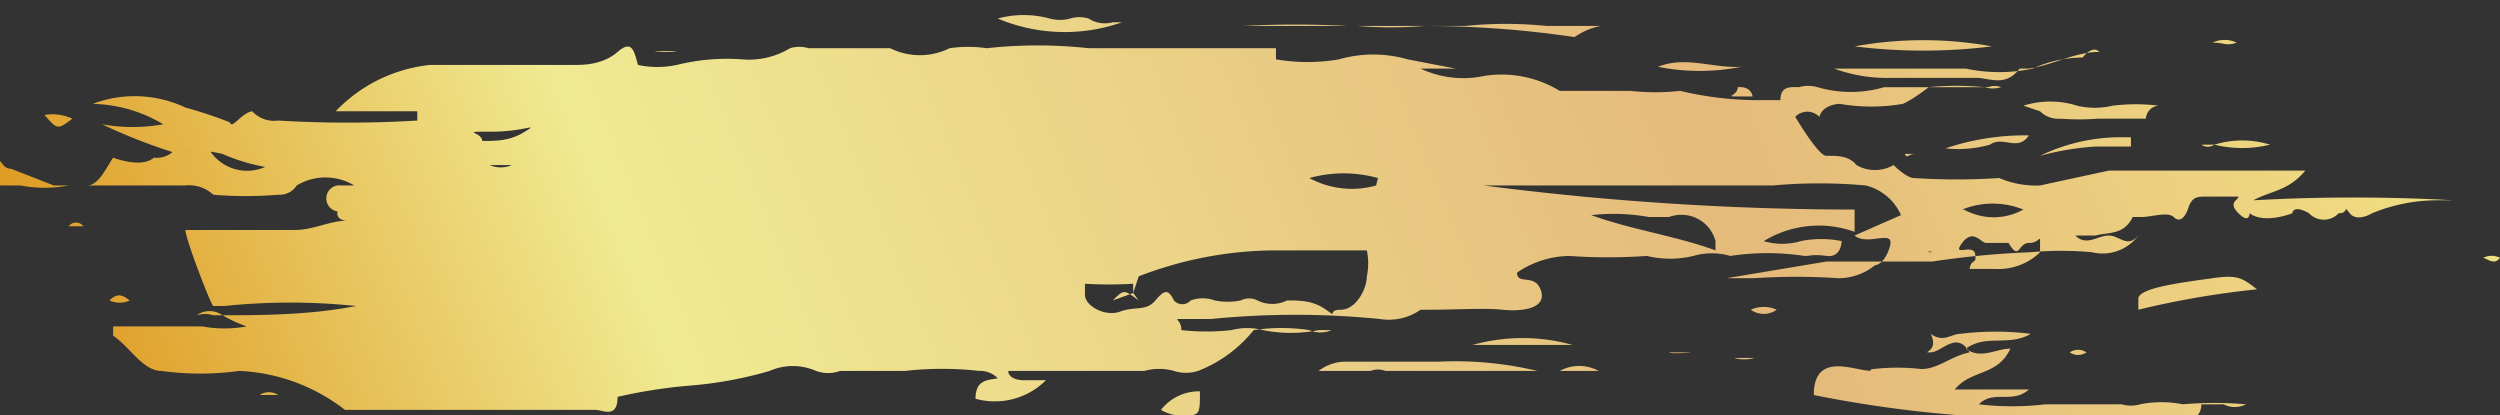 <svg xmlns="http://www.w3.org/2000/svg" xmlns:xlink="http://www.w3.org/1999/xlink" viewBox="0 0 13.48 2.24"><rect x="0" y="0" width="13.48" height="2.24" fill="#333333" stroke="none"/><defs><style>.cls-1{fill:url(#linear-gradient);}.cls-2{fill:url(#linear-gradient-2);}.cls-3{fill:url(#linear-gradient-3);}.cls-4{fill:url(#linear-gradient-4);}.cls-5{fill:url(#linear-gradient-5);}.cls-6{fill:url(#linear-gradient-6);}.cls-7{fill:url(#linear-gradient-7);}.cls-8{fill:url(#linear-gradient-8);}.cls-9{fill:url(#linear-gradient-9);}.cls-10{fill:url(#linear-gradient-10);}.cls-11{fill:url(#linear-gradient-11);}.cls-12{fill:url(#linear-gradient-12);}.cls-13{fill:url(#linear-gradient-13);}.cls-14{fill:url(#linear-gradient-14);}.cls-15{fill:url(#linear-gradient-15);}.cls-16{fill:url(#linear-gradient-16);}.cls-17{fill:url(#linear-gradient-17);}.cls-18{fill:url(#linear-gradient-18);}.cls-19{fill:url(#linear-gradient-19);}.cls-20{fill:url(#linear-gradient-20);}.cls-21{fill:url(#linear-gradient-21);}.cls-22{fill:url(#linear-gradient-22);}.cls-23{fill:url(#linear-gradient-23);}.cls-24{fill:url(#linear-gradient-24);}.cls-25{fill:url(#linear-gradient-25);}.cls-26{fill:url(#linear-gradient-26);}.cls-27{fill:url(#linear-gradient-27);}.cls-28{fill:url(#linear-gradient-28);}.cls-29{fill:url(#linear-gradient-29);}.cls-30{fill:url(#linear-gradient-30);}.cls-31{fill:url(#linear-gradient-31);}.cls-32{fill:url(#linear-gradient-32);}.cls-33{fill:url(#linear-gradient-33);}.cls-34{fill:url(#linear-gradient-34);}.cls-35{fill:url(#linear-gradient-35);}.cls-36{fill:url(#linear-gradient-36);}.cls-37{fill:url(#linear-gradient-37);}.cls-38{fill:url(#linear-gradient-38);}.cls-39{fill:url(#linear-gradient-39);}.cls-40{fill:url(#linear-gradient-40);}.cls-41{fill:url(#linear-gradient-41);}.cls-42{fill:url(#linear-gradient-42);}.cls-43{fill:url(#linear-gradient-43);}.cls-44{fill:url(#linear-gradient-44);}.cls-45{fill:url(#linear-gradient-45);}.cls-46{fill:url(#linear-gradient-46);}.cls-47{fill:url(#linear-gradient-47);}.cls-48{fill:url(#linear-gradient-48);}.cls-49{fill:url(#linear-gradient-49);}.cls-50{fill:url(#linear-gradient-50);}</style><linearGradient id="linear-gradient" x1="0.03" y1="3.59" x2="26.16" y2="-7.04" gradientUnits="userSpaceOnUse"><stop offset="0" stop-color="#d98201"/><stop offset="0.14" stop-color="#f0ea92"/><stop offset="0.34" stop-color="#e5ba7b"/><stop offset="0.57" stop-color="#f9fc88"/><stop offset="0.75" stop-color="#d2aa53"/><stop offset="0.85" stop-color="#fcc630"/><stop offset="0.99" stop-color="#a6490c"/></linearGradient><linearGradient id="linear-gradient-2" x1="1.04" y1="6.07" x2="27.17" y2="-4.56" xlink:href="#linear-gradient"/><linearGradient id="linear-gradient-3" x1="-0.13" y1="3.19" x2="26" y2="-7.43" xlink:href="#linear-gradient"/><linearGradient id="linear-gradient-4" x1="0.4" y1="4.5" x2="26.53" y2="-6.13" xlink:href="#linear-gradient"/><linearGradient id="linear-gradient-5" x1="0.58" y1="4.93" x2="26.7" y2="-5.69" xlink:href="#linear-gradient"/><linearGradient id="linear-gradient-6" x1="0.58" y1="4.95" x2="26.71" y2="-5.68" xlink:href="#linear-gradient"/><linearGradient id="linear-gradient-7" x1="1.01" y1="6" x2="27.14" y2="-4.62" xlink:href="#linear-gradient"/><linearGradient id="linear-gradient-8" x1="-0.37" y1="2.6" x2="25.76" y2="-8.03" xlink:href="#linear-gradient"/><linearGradient id="linear-gradient-9" x1="0.33" y1="4.33" x2="26.46" y2="-6.29" xlink:href="#linear-gradient"/><linearGradient id="linear-gradient-10" x1="0.66" y1="5.14" x2="26.79" y2="-5.49" xlink:href="#linear-gradient"/><linearGradient id="linear-gradient-11" x1="0.58" y1="4.94" x2="26.71" y2="-5.68" xlink:href="#linear-gradient"/><linearGradient id="linear-gradient-12" x1="0.57" y1="4.9" x2="26.69" y2="-5.72" xlink:href="#linear-gradient"/><linearGradient id="linear-gradient-13" x1="0.45" y1="4.6" x2="26.57" y2="-6.02" xlink:href="#linear-gradient"/><linearGradient id="linear-gradient-14" x1="0.2" y1="4" x2="26.32" y2="-6.63" xlink:href="#linear-gradient"/><linearGradient id="linear-gradient-15" x1="0.76" y1="5.37" x2="26.88" y2="-5.26" xlink:href="#linear-gradient"/><linearGradient id="linear-gradient-16" x1="0.32" y1="4.3" x2="26.44" y2="-6.33" xlink:href="#linear-gradient"/><linearGradient id="linear-gradient-17" x1="-0.96" y1="1.16" x2="25.18" y2="-9.47" xlink:href="#linear-gradient"/><linearGradient id="linear-gradient-18" x1="0.53" y1="4.8" x2="26.65" y2="-5.82" xlink:href="#linear-gradient"/><linearGradient id="linear-gradient-19" x1="0.1" y1="3.76" x2="26.23" y2="-6.87" xlink:href="#linear-gradient"/><linearGradient id="linear-gradient-20" x1="0.28" y1="4.2" x2="26.41" y2="-6.43" xlink:href="#linear-gradient"/><linearGradient id="linear-gradient-21" x1="0.7" y1="5.26" x2="26.85" y2="-5.37" xlink:href="#linear-gradient"/><linearGradient id="linear-gradient-22" x1="0.9" y1="5.7" x2="27.01" y2="-4.92" xlink:href="#linear-gradient"/><linearGradient id="linear-gradient-23" x1="0.16" y1="3.9" x2="26.28" y2="-6.73" xlink:href="#linear-gradient"/><linearGradient id="linear-gradient-24" x1="-0.61" y1="2" x2="25.5" y2="-8.62" xlink:href="#linear-gradient"/><linearGradient id="linear-gradient-25" x1="-0.38" y1="2.57" x2="25.75" y2="-8.06" xlink:href="#linear-gradient"/><linearGradient id="linear-gradient-26" x1="0.56" y1="4.88" x2="26.68" y2="-5.75" xlink:href="#linear-gradient"/><linearGradient id="linear-gradient-27" x1="0.72" y1="5.27" x2="26.84" y2="-5.35" xlink:href="#linear-gradient"/><linearGradient id="linear-gradient-28" x1="0.79" y1="5.43" x2="26.9" y2="-5.19" xlink:href="#linear-gradient"/><linearGradient id="linear-gradient-29" x1="-0.57" y1="2.1" x2="25.55" y2="-8.52" xlink:href="#linear-gradient"/><linearGradient id="linear-gradient-30" x1="-0.28" y1="2.83" x2="25.83" y2="-7.79" xlink:href="#linear-gradient"/><linearGradient id="linear-gradient-31" x1="-0.7" y1="1.78" x2="25.43" y2="-8.85" xlink:href="#linear-gradient"/><linearGradient id="linear-gradient-32" x1="1.16" y1="6.38" x2="27.3" y2="-4.25" xlink:href="#linear-gradient"/><linearGradient id="linear-gradient-33" x1="1.02" y1="6.05" x2="27.17" y2="-4.59" xlink:href="#linear-gradient"/><linearGradient id="linear-gradient-34" x1="1.1" y1="6.22" x2="27.23" y2="-4.4" xlink:href="#linear-gradient"/><linearGradient id="linear-gradient-35" x1="-0.74" y1="1.68" x2="25.39" y2="-8.94" xlink:href="#linear-gradient"/><linearGradient id="linear-gradient-36" x1="-0.84" y1="1.44" x2="25.3" y2="-9.19" xlink:href="#linear-gradient"/><linearGradient id="linear-gradient-37" x1="-0.68" y1="1.84" x2="25.42" y2="-8.78" xlink:href="#linear-gradient"/><linearGradient id="linear-gradient-38" x1="1.1" y1="6.17" x2="27.19" y2="-4.44" xlink:href="#linear-gradient"/><linearGradient id="linear-gradient-39" x1="-0.46" y1="2.41" x2="25.7" y2="-8.23" xlink:href="#linear-gradient"/><linearGradient id="linear-gradient-40" x1="0.23" y1="4.17" x2="26.45" y2="-6.49" xlink:href="#linear-gradient"/><linearGradient id="linear-gradient-41" x1="-0.68" y1="1.81" x2="25.39" y2="-8.79" xlink:href="#linear-gradient"/><linearGradient id="linear-gradient-42" x1="1.16" y1="6.27" x2="27.22" y2="-4.33" xlink:href="#linear-gradient"/><linearGradient id="linear-gradient-43" x1="1.08" y1="6.14" x2="27.19" y2="-4.47" xlink:href="#linear-gradient"/><linearGradient id="linear-gradient-44" x1="1.05" y1="6.11" x2="27.19" y2="-4.52" xlink:href="#linear-gradient"/><linearGradient id="linear-gradient-45" x1="1" y1="5.92" x2="27.08" y2="-4.69" xlink:href="#linear-gradient"/><linearGradient id="linear-gradient-46" x1="0.78" y1="5.49" x2="26.97" y2="-5.16" xlink:href="#linear-gradient"/><linearGradient id="linear-gradient-47" x1="0.74" y1="5.33" x2="26.87" y2="-5.3" xlink:href="#linear-gradient"/><linearGradient id="linear-gradient-48" x1="0.59" y1="4.95" x2="26.7" y2="-5.67" xlink:href="#linear-gradient"/><linearGradient id="linear-gradient-49" x1="-0.01" y1="3.52" x2="26.14" y2="-7.12" xlink:href="#linear-gradient"/><linearGradient id="linear-gradient-50" x1="0.18" y1="3.97" x2="26.32" y2="-6.66" xlink:href="#linear-gradient"/></defs><g id="Layer_2" data-name="Layer 2"><g id="set_of_brush" data-name="set of brush"><path class="cls-1" d="M9.85.84c.06,0,.12,0,.16.05a.2.2,0,0,0,.2,0s0,0,0,0,.07.07.11.07a3.54,3.54,0,0,0,.46,0A.5.5,0,0,0,11,1l.37-.08c.05,0,.09,0,.13,0l.18,0,.33,0c.13,0,.26,0,.42,0-.09.11-.19.11-.28.16a9.73,9.73,0,0,1,1.08,0s-.06,0-.08,0a.92.92,0,0,0-.36.07s-.08.05-.12,0,0,0-.06,0a.11.11,0,0,1-.16,0s-.08-.05-.09,0,0,0,0,0-.15.06-.23,0,0,0,0,0,0,.06-.06,0,0-.07,0-.09H11.9c-.05,0-.08,0-.1.06s-.05.08-.08.05-.12,0-.17,0a0,0,0,0,0-.05,0c-.05.1-.13.08-.2.1l-.11,0c.06.06.12,0,.18,0s.1.07.16,0a.24.24,0,0,1-.25.09,1.82,1.82,0,0,0-.33,0,4.75,4.75,0,0,0-.53.05c-.11,0-.22,0-.34,0s-.1,0-.14,0-.06,0-.09,0L9.31,1.5s0,0,0,0,.1,0,.15,0a3.38,3.38,0,0,1,.45,0,.31.31,0,0,0,.2-.07s0,0,0,0,.05,0,.08-.1-.12,0-.19-.06l.25-.11A.28.28,0,0,0,10.06,1a2.79,2.79,0,0,0-.5,0c-.07,0-.14,0-.21,0C9,1,8.7,1,8.37,1H8A15.68,15.68,0,0,0,10,1.13l0,.12a.57.57,0,0,0-.49.05.35.35,0,0,0,.2,0,.55.55,0,0,1,.22,0s0,.09-.08.08-.08,0-.12,0a1.34,1.34,0,0,0-.4,0,.36.36,0,0,0-.2,0,.53.53,0,0,1-.25,0,3,3,0,0,1-.42,0,.51.51,0,0,0-.28.09c0,.07.1,0,.13.1s-.12.11-.21.1-.26,0-.38,0,0,0-.06,0a.3.3,0,0,1-.22.05,4.6,4.6,0,0,0-.91,0s-.11,0-.16,0,0,0,0,.06a1.24,1.24,0,0,0,.27,0,.33.33,0,0,1,.17,0,.76.76,0,0,0,.3,0h.07a.15.15,0,0,1-.12,0,1,1,0,0,0-.3,0A.72.72,0,0,1,6.46,2a.21.21,0,0,1-.13,0,.3.3,0,0,0-.16,0C6,2,5.73,2,5.51,2c0,0-.06,0-.07,0s0,.05.08.05h.12a.39.39,0,0,1-.38.1c0-.1.06-.1.12-.11A.13.13,0,0,0,5.28,2a1.79,1.79,0,0,0-.4,0c-.12,0-.23,0-.35,0A.19.19,0,0,1,4.4,2a.31.31,0,0,0-.25,0,2.14,2.14,0,0,1-.44.08,2.71,2.71,0,0,0-.38.06l0,0c0,.12-.08.07-.12.07s-.34,0-.5,0H1.92l-.06,0A1,1,0,0,0,1.29,2,1.54,1.54,0,0,1,.87,2c-.1,0-.17-.13-.26-.19a0,0,0,0,1,0-.05s0,0,0,0c.16,0,.32,0,.48,0a.67.67,0,0,0,.24,0,.75.75,0,0,1-.13-.06.12.12,0,0,0-.14,0h0s0,0,0,0,0,0,0,0a.15.15,0,0,1,.09,0c.26,0,.51,0,.77-.05h0a3.42,3.42,0,0,0-.71,0s-.05,0-.06,0S1,1.29,1,1.24h.59c.1,0,.19-.05.28-.05a0,0,0,0,0,0,0s0,0,0,0-.06,0-.05-.05A.07.07,0,0,1,1.84,1h.07s0,0,0,0a0,0,0,0,0,0,0A.3.3,0,0,0,1.6,1a.11.11,0,0,1-.1.05,2.11,2.11,0,0,1-.35,0A.19.19,0,0,0,1,1c-.21,0-.42,0-.63,0A.68.68,0,0,1,.11,1L0,1S0,1,0,.91s0,0,.06,0L.29,1c.06,0,.12,0,.18,0S.57.91.61.85s0,0,0,0,.15.06.22,0A.13.13,0,0,0,.93.82,3,3,0,0,1,.55.67a.92.92,0,0,0,.33,0A.77.77,0,0,0,.5.56.64.64,0,0,1,1,.58a2.25,2.25,0,0,1,.24.08C1.25.7,1.3.61,1.36.6a0,0,0,0,1,0,0,.16.16,0,0,0,.14.05,6.27,6.27,0,0,0,.75,0h0s0,0,0,0,0,0,0-.05h0c-.11,0-.24,0-.35,0s-.06,0-.09,0A.82.82,0,0,1,2.32.35l.58,0H3s.08,0,.11,0,.14,0,.22-.07.09,0,.11.07a.05.05,0,0,0,0,0,.5.5,0,0,0,.21,0A1.12,1.12,0,0,1,4,.32.43.43,0,0,0,4.26.26a.17.17,0,0,1,.1,0c.13,0,.25,0,.38,0s0,0,.06,0a.36.36,0,0,0,.32,0,.68.68,0,0,1,.2,0,2.53,2.53,0,0,1,.55,0l.74,0h.27s0,0,0,.06,0,0,0,0a1,1,0,0,0,.34,0,.67.67,0,0,1,.37,0l.26.05H7.66s0,0,0,0,0,0,0,0A.54.54,0,0,0,8,.41a.6.6,0,0,1,.41.08l.07,0c.11,0,.21,0,.31,0a1.24,1.24,0,0,0,.27,0,1.83,1.83,0,0,0,.4.05H9.6a0,0,0,0,0,0,0c0-.08.06-.07.1-.07a.18.18,0,0,1,.1,0,.64.64,0,0,0,.36,0l.56,0a.1.1,0,0,1,.07,0,.15.15,0,0,1-.09,0,1.54,1.54,0,0,0-.3,0s-.09.07-.14.09a1,1,0,0,1-.34,0s-.09,0-.11.07a.09.09,0,0,0-.13,0S9.81.85,9.85.84Zm-3.74.74s0-.05,0-.05a2.26,2.26,0,0,1-.26,0s0,0,0,.06.11.12.19.09.14,0,.19-.06.07-.06.1,0a.06.06,0,0,0,.09,0,.19.19,0,0,1,.13,0,.35.35,0,0,0,.14,0,.1.1,0,0,1,.09,0,.18.18,0,0,0,.16,0c.07,0,.14,0,.21.05s0,0,.08,0,.14-.11.14-.18a.34.34,0,0,0,0-.14s0,0-.08,0-.28,0-.42,0a2.06,2.06,0,0,0-.73.14Zm2.47-.42c.22.08.45.11.67.19l0-.05A.19.19,0,0,0,9,1.17H8.89A1.07,1.07,0,0,0,8.58,1.16Zm2,.29.18,0A.32.32,0,0,0,11,1.36s0,0,0-.05,0,0-.06,0-.05.1-.11,0,0,0,0,0-.09,0-.12,0-.07-.08-.13,0,.06,0,.07.06S10.63,1.39,10.62,1.45ZM1.43.9A1,1,0,0,1,1.2.83.78.78,0,0,0,1,.81s-.05,0,0,0,0,0,.05,0a.39.39,0,0,1,.18,0s-.08,0-.1,0A.24.24,0,0,0,1.43.9Zm6,.06a.69.69,0,0,0-.37,0A.48.48,0,0,0,7.42,1Zm3.16.17a.33.33,0,0,0,.32,0A.44.44,0,0,0,10.58,1.13ZM2.6.76c.08,0,.15,0,.23-.05s0,0-.18,0S2.6.71,2.6.76Zm.16.13c-.08,0-.08,0-.12,0A.15.15,0,0,0,2.76.89ZM1.92.8s0,0,0,0,0,0,0,0,0,0,0,0S1.91.8,1.92.8Zm8.31.56h0s0,0,0,0a0,0,0,0,0,0,0Zm-6.9-1s0,0,0,0h0s0,0,0,0ZM8,.59H8S8,.57,8,.59Zm3.32.54,0,0s0,0,0,0h0Zm-.9.23h0s0,0,0,0h0S10.39,1.35,10.4,1.36Z"/><path class="cls-2" d="M9.78,2.13c0-.19.14-.16.24-.14s.05,0,.08,0a1.13,1.13,0,0,1,.26,0c.09,0,.16-.07.26-.09-.07-.12-.15,0-.21,0s.05,0,0-.1v0c.07.05.11,0,.16,0a1.54,1.54,0,0,1,.38,0c-.12.07-.24,0-.35.08.08.06.16,0,.24,0-.07.15-.21.11-.3.22.13,0,.25,0,.4,0-.09.08-.19,0-.27.08a1.53,1.53,0,0,0,.36,0c.14,0,.28,0,.41,0a.18.18,0,0,0,.1,0,.59.59,0,0,1,.23,0,2,2,0,0,1,.34,0,.13.13,0,0,1-.12,0h-.12s0,.07-.05.07l-.11,0h-.32a.82.82,0,0,1-.44,0,.83.83,0,0,0-.22,0A6.58,6.58,0,0,1,9.78,2.13Z"/><path class="cls-3" d="M8.63.14H8.34a2.16,2.16,0,0,0-.44,0H7.27a5.42,5.42,0,0,0-.57,0c-.15,0-.31,0-.46,0h0s0,0,0,0a0,0,0,0,1,0,0l.18,0c.21,0,.42,0,.63,0h.27a2.17,2.17,0,0,0,.36,0,5.52,5.52,0,0,1,.81.06A.37.37,0,0,1,8.63.14Z"/><path class="cls-4" d="M11.32.28l0,0c-.13,0-.25.07-.38.09h-.05c-.07.09-.14.06-.22.05h-.48a.82.82,0,0,1-.3-.05c.06,0,.11,0,.16,0h.55a.87.87,0,0,0,.36,0,.66.66,0,0,1,.27-.06S11.28.24,11.32.28Z"/><path class="cls-5" d="M8.62,2s-.06,0-.1,0c-.21,0-.42,0-.63,0H7.47a.11.11,0,0,0-.08,0,0,0,0,0,1-.06,0c-.07,0-.14,0-.22,0a.24.24,0,0,1,.15-.05c.17,0,.33,0,.5,0A1.91,1.91,0,0,1,8.29,2h.12A.22.22,0,0,1,8.62,2Z"/><path class="cls-6" d="M10.91.57a.48.48,0,0,1,.29,0,.41.41,0,0,0,.19,0,1,1,0,0,1,.25,0s0,0,0,0-.06,0-.07.07,0,0,0,0-.17,0-.26,0a1.34,1.34,0,0,1-.2,0A.14.14,0,0,1,11,.6S11,.6,10.91.57Z"/><path class="cls-7" d="M11.53,1.67s0,0,0-.06.26-.09.4-.11.16,0,.24.06A4.78,4.78,0,0,0,11.53,1.67Z"/><path class="cls-8" d="M5.38.1a.53.53,0,0,1,.28,0,.21.21,0,0,0,.11,0,.17.17,0,0,1,.1,0A.16.16,0,0,0,6,.12s0,0,.05,0A.93.93,0,0,1,5.38.1Z"/><path class="cls-9" d="M10,.25a2.07,2.07,0,0,1,.74,0A3,3,0,0,1,10,.25Z"/><path class="cls-10" d="M11,.84a1,1,0,0,1,.42-.1h.07s0,0,0,.05,0,0,0,0H11.3A1.5,1.5,0,0,0,11,.84Z"/><path class="cls-11" d="M8.48,1.86l-.54,0A1,1,0,0,1,8.48,1.86Z"/><path class="cls-12" d="M10.49.8a1.34,1.34,0,0,1,.45-.07c-.06.09-.14,0-.21.05A.63.63,0,0,1,10.49.8Z"/><path class="cls-13" d="M6.26,2.21a.26.26,0,0,1,.21-.1c0,.12,0,.13-.08.13A.22.22,0,0,1,6.26,2.21Z"/><path class="cls-14" d="M9.39.36a1.14,1.14,0,0,1-.45,0C9.09.3,9.24.37,9.39.36Z"/><path class="cls-15" d="M11.94.78a.51.51,0,0,1,.3,0,.63.63,0,0,1-.3,0Z"/><path class="cls-16" d="M9.57.5s0,0,0,0,0,0,0,0a0,0,0,0,1,0,0S9.54.49,9.57.5Z"/><path class="cls-17" d="M.39.64C.31.7.31.7.24.62A.25.25,0,0,1,.39.64Z"/><path class="cls-18" d="M10.27.83s0,0,.06,0,.05,0,.05,0,0,0-.05,0S10.29.86,10.27.83Z"/><path class="cls-19" d="M8.83.16h0Z"/><path class="cls-20" d="M9.45.52s0,0-.08,0,0,0,0-.05l0,0S9.44.46,9.45.52Z"/><path class="cls-21" d="M9.58,1.67a.12.12,0,0,1-.14,0A.17.17,0,0,1,9.58,1.67Z"/><path class="cls-22" d="M10.31,1.9l-.15,0v0l.15,0Z"/><path class="cls-23" d="M9.35.19h0Z"/><path class="cls-24" d="M3.65.28s-.07,0-.11,0S3.61.27,3.65.28Z"/><path class="cls-25" d="M6,0s-.06,0-.11,0A.11.11,0,0,1,6,0Z"/><path class="cls-26" d="M11.93.23a.15.15,0,0,1,.13,0C12,.25,12,.23,11.93.23Z"/><path class="cls-27" d="M9,1.9s.07,0,.11,0S9,1.91,9,1.9Z"/><path class="cls-28" d="M9.35,1.93h.11A.2.2,0,0,1,9.35,1.93Z"/><path class="cls-29" d="M.7,1.62a.13.13,0,0,1-.11,0C.64,1.57.67,1.6.7,1.62Z"/><path class="cls-30" d="M1.5,2.13s-.06,0-.1,0A.09.09,0,0,1,1.5,2.13Z"/><path class="cls-31" d="M.65,1.21s0,0,0,0,0,0,0,0,0,0,0,0S.64,1.23.65,1.21Z"/><path class="cls-32" d="M13.39,1.39a.1.1,0,0,1,.09,0C13.45,1.43,13.42,1.4,13.39,1.39Z"/><path class="cls-33" d="M11.25,1.9a.08.08,0,0,1-.09,0A.08.08,0,0,1,11.25,1.9Z"/><path class="cls-34" d="M11.48,2s0,0,.06,0Z"/><path class="cls-35" d="M.45,1.22s-.06,0-.08,0A.05.05,0,0,1,.45,1.22Z"/><path class="cls-36" d="M1.66.45s0,0-.06,0,0,0,0,0Z"/><path class="cls-37" d="M3.74.05h0A0,0,0,0,1,3.74.05Z"/><path class="cls-38" d="M11.71,1.85a0,0,0,0,1,0,0,0,0,0,0,1,0,0,0,0,0,0,1,0,0S11.71,1.87,11.71,1.85Z"/><path class="cls-39" d="M5.09.16s0,0,0,0A0,0,0,0,1,5.09.16Z"/><path class="cls-40" d="M9.29.47s0,0,0,0,0,0,0,0h0Z"/><path class="cls-41" d="M3.58.07h0Z"/><path class="cls-42" d="M13.37,1.3h0Z"/><path class="cls-43" d="M11.24,2h0s0,0,0,0,0,0,0,0Z"/><path class="cls-44" d="M11.1,2h0Z"/><path class="cls-45" d="M10.82,1.92h0s0,0,0,0Z"/><path class="cls-46" d="M9.68,1.87h0S9.67,1.87,9.68,1.87Z"/><path class="cls-47" d="M11.94.78a.06.06,0,0,1-.07,0s.05,0,.07,0Z"/><path class="cls-48" d="M10.59.87s0,0,0,0h0a0,0,0,0,1,0,0S10.58.87,10.59.87Z"/><path class="cls-49" d="M8,.24H8Z"/><path class="cls-50" d="M6.11,1.58,6,1.62c.06-.06.06-.06.14,0Z"/></g></g></svg>